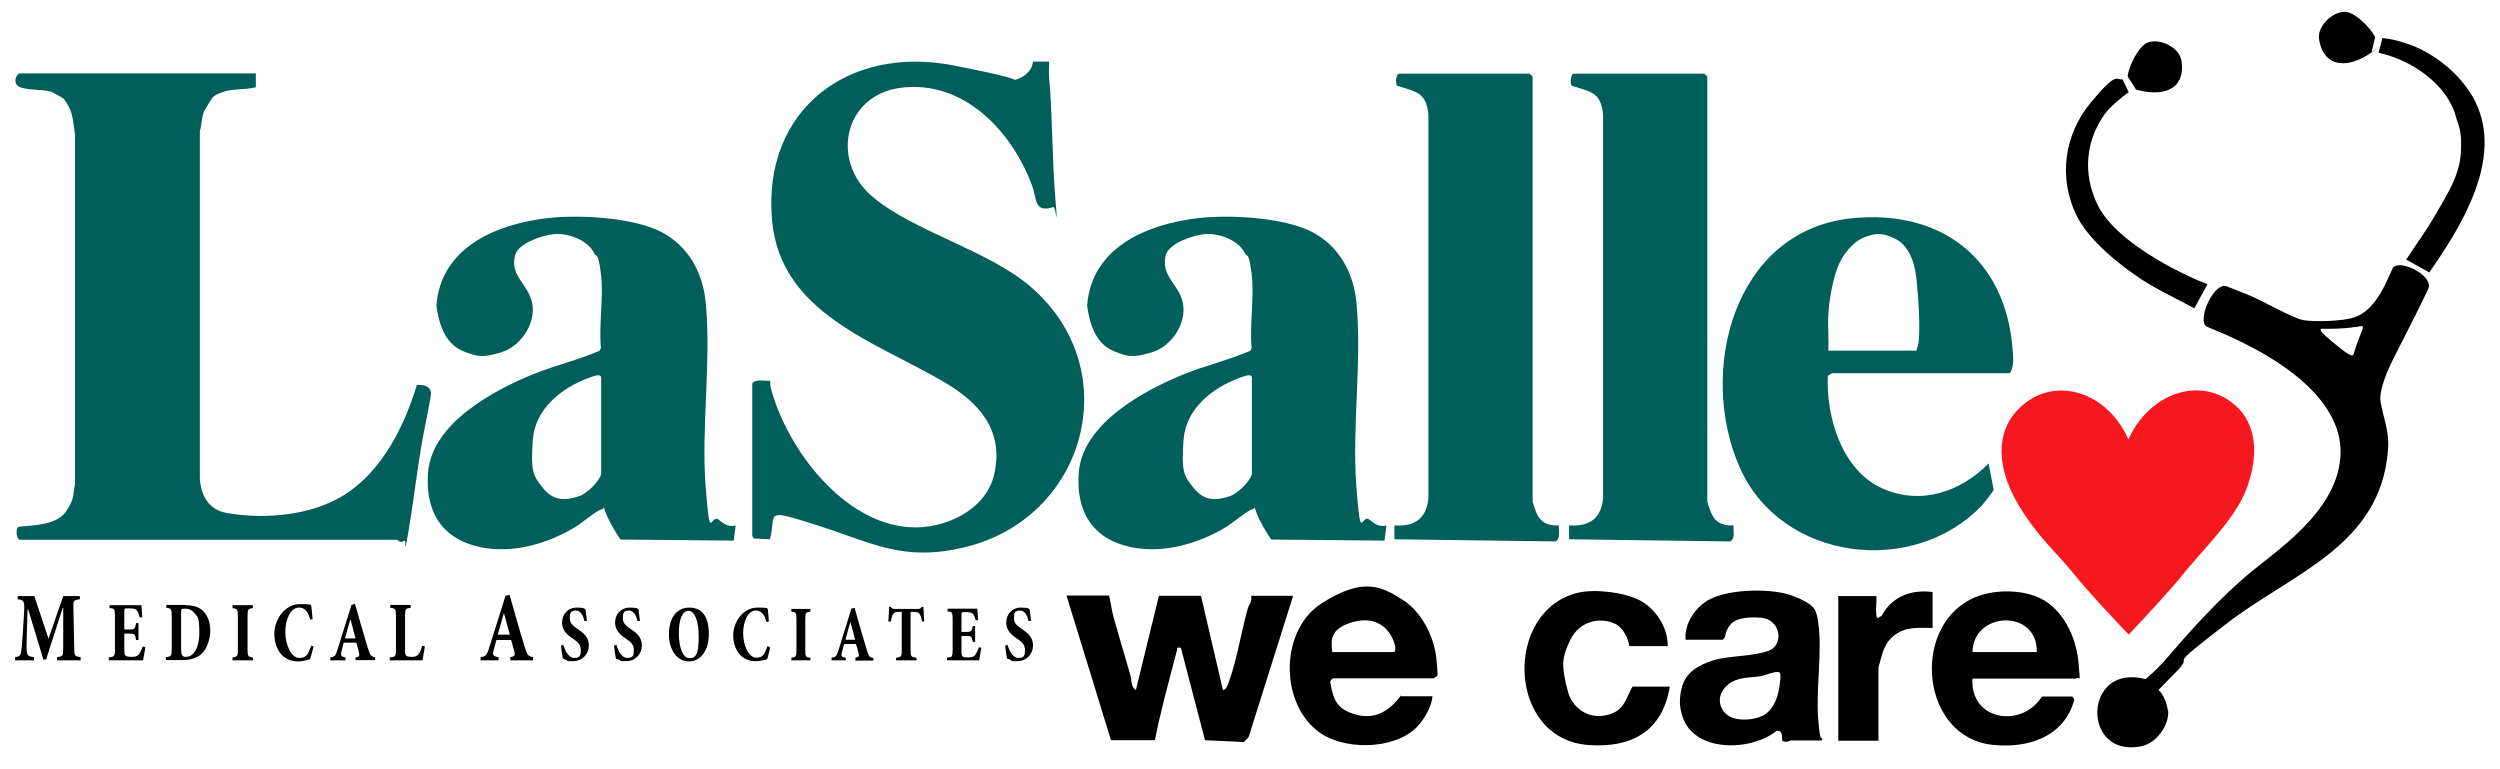 <?xml version="1.0" encoding="utf-8"?>
<svg xmlns="http://www.w3.org/2000/svg" version="1.1" viewBox="0 0 933.2 287.2">
  
  <defs>
    <style>
      .st0 {
        fill: #f7171f;
      }

      .st1 {
        fill: #015f5b;
      }
    </style>
  </defs>
  <g id="Layer_1">
    <path class="st1" d="M385.6,23h6c.1,1.8-.2,3.8,0,5.6,1.3,14.9,1.1,30,2.3,44.9s.2,3.2-.7,3.8c-7.3,2.3-6.1-3.1-7.9-7.9-7.5-20.4-25.7-39.8-49.3-36.6-21,2.9-25.9,27.1-10.7,40.3s43.6,20.2,59.6,34.1c35.7,30.9,20.5,86-24.5,97-23.2,5.7-34.5-1.5-55.3-8.1s-15.1-4.5-17.7,5.2l-6-.3-.6-.9v-56.8c.6-2,4.8-1,6.7-1.2,0,1.1,0,2,.3,3,6,22.4,26.9,50.1,51.7,51.7,12.9.9,28.8-6.3,31.7-20.1,3.5-16.2-5.8-26.5-18.8-34.1-25.7-15.1-61.1-25.6-64.2-60.3-3.7-41.3,28.4-65.5,67.6-57.9s17.1,6.2,21.1,5.8,8.5-3.1,8.7-7.5Z"/>
    <path class="st1" d="M95.5,27.4v5.2c-3.8.9-8.7.5-12.2,1.7s-3.9,2.1-4.1,2.3-2.7,4.3-3,4.9c-1.1,2.5-.7,4.9-1.6,7.4v129.7c.4,6.5,3.4,11.8,10.2,12.9,12.5,2.2,27.4,1.2,39-4.2,17-7.9,26.6-26.4,31.8-43.6,2.9-.3,5.8.8,5.2,4.1-1.1,6.7-2.7,13.5-3.8,20.3-1.6,10.1-2.9,20.5-4.6,30.7s-.7,2.2-1.4,3.1l-1.2.4c-.8,0-1.4-.8-1.5-.8H7.4c-1.1,0-1.9-4-.4-4.9,5.5-.5,14.1-.6,17.6-5.6s2.5-6.7,3.4-10.1V50.3c-.6-3.5-.6-7.2-2.3-10.4s-2.2-3.2-2.3-3.3-3.8-2.2-4.1-2.3c-3.3-1.1-9.8-.5-12.3-2s-.7-4.9.4-4.9h88.1Z"/>
    <path class="st1" d="M517.5,196.2l-.7,5.6-42.3-.4c-2.2-3.3-4.2-6.6-5.6-10.3s.1-1.2-1.3-1c-2.1.4-7.5,5.2-9.9,6.6-10.4,6.3-23.5,10.1-35.7,7.5-14.4-3.1-20.5-13.6-19.3-28,1.6-18.3,24.5-30.6,39.7-36.7,8-3.2,16.6-5.2,24.4-8.6l.4-1.1c-.8-8.7,1.1-19.2,0-27.7s-1.7-6-2.4-7.4c-2.4-5.1-9.8-7.8-15.2-7.3-4.2.4-13.4,3.4-14.5,8-1.8,8,5.2,10.7,6.5,18,1.3,7.6-4.4,15.9-11.6,18.1s-8.9,1.6-13.7-.2c-7.3-2.8-9.5-10.1-10.5-17.2,1.6-21.8,22.4-30.5,41.6-32.7,11.7-1.3,31.5-.3,42.2,5.1,10.1,5.2,15.5,14.9,16.7,26.1,2.2,21.8-1.7,46.9,0,69s1.8,9.8,4.9,12.4,4.2,2.4,6.4,2.2ZM467.3,177v-36c0-1.9-3.5-.3-4.5,0-10.2,3.7-20.2,11.6-21,23.2s-.1,13.2,3.8,18,8.2,4.8,13.5,3c2.8-.9,7.6-5.5,8.2-8.3Z"/>
    <path class="st1" d="M274.6,196.2l-.7,5.6-42.3-.4c-2.2-3.3-4.2-6.6-5.6-10.3s.1-1.2-1.3-1c-2.1.4-7.5,5.2-9.9,6.6-10.4,6.3-23.5,10.1-35.7,7.5-14.4-3.1-20.5-13.6-19.3-28,1.6-18.3,24.5-30.6,39.7-36.7,8-3.2,16.6-5.2,24.4-8.6l.4-1.1c-.8-8.7,1.1-19.2,0-27.7s-1.7-6-2.4-7.4c-2.4-5.1-9.8-7.8-15.2-7.3-4.2.4-13.4,3.4-14.5,8-1.8,8,5.2,10.7,6.5,18,1.3,7.6-4.4,15.9-11.6,18.1s-8.9,1.6-13.7-.2c-7.3-2.8-9.5-10.1-10.5-17.2,1.6-21.8,22.4-30.5,41.6-32.7,11.7-1.3,31.5-.3,42.2,5.1,10.1,5.2,15.5,14.9,16.7,26.1,2.2,21.8-1.7,46.9,0,69s1.8,9.8,4.9,12.4,4.2,2.4,6.4,2.2ZM224.4,177v-36c0-1.9-3.5-.3-4.5,0-10.2,3.7-20.2,11.6-21,23.2s-.1,13.2,3.8,18,8.2,4.8,13.5,3c2.8-.9,7.6-5.5,8.2-8.3Z"/>
    <path class="st1" d="M684.2,139.2c-.1,0-1.9.9-1.9,1.2-.7,15.3,5.3,35.2,20.3,41.9,14.4,6.4,29.1,1.4,39.7-9.3l1.9,9.8c-.2.7-3.8,5.2-4.5,6-25.7,26.7-74.7,20.6-90.2-14.1-15.9-35.6-2.6-88.5,41.5-93.2,33.4-3.5,57.7,14.9,60.3,49.1.2,2.5.6,6.9-1.2,8.7h-66ZM682.4,130.9h33c.1-1.2.7-2.1.8-3.3.6-6.8-.1-16.4-.8-23.3s-3.1-12.8-8-15.2-7.3-2.1-11.5-.5-8.2,6.4-10.1,11.6-3,12.1-3.3,16.9.2,9.3,0,13.8Z"/>
    <path class="st1" d="M572.2,187.5c0,.4.9,2.8,1.1,3.4,1.5,4,4.4,5.5,8.6,5.2-.2,2.1.8,4.7-1.2,6l-60.2-.8v-5.2c7.4.6,12-2.5,12.7-10.1V42.8c-.8-8.5-4.7-8.5-11.7-10.8-.8-1.2-.3-4.5.8-4.5h48.7c0,0,1.1,1,1.1,1.1v159Z"/>
    <path class="st1" d="M637.4,187.5c0,.4.9,2.8,1.1,3.4,1.5,4,4.4,5.5,8.6,5.2-.2,2.1.8,4.7-1.2,6l-60.2-.8v-5.2c7.4.6,12-2.5,12.7-10.1V42.8c-.8-8.5-4.7-8.5-11.7-10.8-.8-1.2-.3-4.5.8-4.5h48.7c0,0,1.1,1,1.1,1.1v159Z"/>
    <path class="st0" d="M794.5,164c-7.9-17.7-26.7-23.4-39.1-13.1-12.3,10.2-9.1,25.7-1.8,37.8s14,17.4,20.5,25.5c5.9,7.3,13.7,15.5,20.5,22.7s0,0,0,0c0,0,0,0,0,0,6.7-7.2,14.6-15.5,20.5-22.8s15-16.3,20.5-25.5,10.5-27.7-1.8-37.8c-12.4-10.3-31.3-4.4-39.3,13.2Z"/>
    <path d="M809.3,265.1c.6,5.5-4.3,12.2-9.7,13.4-22.7,5-22.3-31.2,1.3-25,3.2-2.7,6.1-5.6,8.7-8.7,8.7-10.2,18.7-21.1,29.1-30s33.1-23.1,34.9-43.8c2.6-30.6-47.7-47.8-49.9-49.1-3.8-2.4,2.8-16.9,7.5-15s6.7,2.6,8.6,3.4c4.8,2,16.1,8.5,20,9.2s15.1.5,19.5-1.2c8.1-3.1,11.9-14.2,13.8-18.1s15.7,2.5,13.3,7.7-9.4,19-12.5,25-5.9,13.1-5.3,16.9c1,6.2,3.4,11.1,2.8,18.1-2.7,35.8-35.5,45.9-59.9,64.6s-12.4,10.8-18.3,17.4c-.5.6-6.7,6.7-7.5,7.7,1.5,1.1,3.1,4.4,3.5,7.5ZM879.3,122c-3.9.8-11,.8-12.2.7s-1.1.6-.2,1.6,6.8,6,9.3,7.6,2.3.3,2.6-.5c.7-2.5,2.3-6.5,3-8.3s-.2-1.5-2.4-1Z"/>
    <path d="M414,222.4c.6,2.4,1,5.4,1.6,7.7,2,7.3,4.3,14.7,6.4,22.1.5,1.8,0,4,2,5.4l8.6-35.2h15.7s8.2,35.2,8.2,35.2c1.3-.3,1.7-1.7,2.1-2.8,3.1-8.3,4.7-18.8,7.1-27.4.4-1.6,1.9-3,1.3-5h15.7l-16.6,52.7-1.8,1.9-14.5-.7-9-34.5c-1.8-.2-1.2-.1-1.5,1.1-2.9,11.1-6,22.2-8.2,33.4h-16.4c0,0-16.6-54-16.6-54h15.7Z"/>
    <path d="M680.1,276.4h-11.6c-.4,0-1.8,1.1-3.3,0,0-1.6.2-3.6-1.9-3.7-9.5,7.8-30.9,8.4-35.3-5.3-1.2-3.7-1.2-6.9-.2-10.8,1.5-5.8,6.4-8.4,11.7-10.1s14.4-1.4,20.5-3.5,4.8-11.8-2.6-12.4c-3.5-.3-9.3-.3-11.6,2.7s-1.2,4.2-2.7,5.5h-13.9c-.6-6,3.8-12.5,9.2-15.2,7.7-3.8,23.4-4.2,31.3-1s8.3,4.9,9,9.8c1.6,10.6-.9,24.9,0,36s1.4,5.3,1.5,7.8ZM661.9,251.1c-1.5.2-3.2,1.1-4.7,1.3-4.3.7-8.3.2-12,3-3.6,2.9-4.5,7.4-1.1,10.9s11.6,2.5,14.7.4c3.8-2.6,5.1-7.3,5.6-11.7s.3-4.4-2.4-4Z"/>
    <path d="M497.6,253.2c-.3,0-1.3,1.1-1,1.7,1.1,6.2,2.4,9.6,8.7,11.6,5.9,1.9,11,.4,15.2-4s1.2-2.6,2.6-2.6h11.6c-.2,3.8-3.2,8.9-6,11.7-8.7,8.5-27.8,8.6-37.1,1.1-14.1-11.3-13.6-37.8,1.9-47.6s22.3-6.3,30.7-.8c6.7,4.5,11.3,13.8,12,21.8s.6,5.7-1.1,7.1h-37.5ZM497.2,243.4h22.9c1.4,0,.5-3.1.2-3.9-2.8-7.3-9.1-9.4-16.3-7s-7.3,6.1-6.7,10.9Z"/>
    <path d="M736.3,253.2c-1.1,15.7,18.3,18.9,25.9,6.8h11.2c.2,0,1,.7.8,1.5-3.9,13.8-17.6,18-30.7,16.5-26.1-3-30.2-42.9-7.9-54.3,8.2-4.2,21.7-4.1,29.1,1.5,6.8,5.1,10.5,14.1,11.2,22.5s.5,4.4-1.1,5.6h-38.6ZM760.3,243.4c.3-16.3-23.8-15.2-24,0h24Z"/>
    <path d="M622.4,241.2h-14.2c-.4-3.1-2.5-7.1-5.4-8.4-6.3-2.8-13.3-.4-16.4,5.6s-3,9-2.8,11.4,1.3,7.9,2.4,10.4c2.8,5.9,8.9,8.4,15,6.4,5.5-1.8,5.8-5.9,8.4-10.3h13.9c-2.7,16.6-14.2,23-30.4,21.8-30.7-2.3-31.6-50.6-3.6-56.9,6.2-1.4,17.3-.1,23,3s10.4,10,10.2,17.1Z"/>
    <path d="M721.4,220.9v13.5c-5.2,0-9.9-.6-14.2,2.7-4.2,3.2-4.6,7.3-6,12v27.4h-15v-54h14.2c.2,2.3-.3,4.9,0,7.1s1.2.3,1.9.4c3.8-7.2,11-10.1,19.1-9Z"/>
    <path d="M792.3,29.6l2.3,4.8c-2.9,2.1-6.9,5.4-8.9,8.1-7.2,10.1-8.3,22.3-2.8,33.8,7.5,15.6,36.1,28,41.1,29.8l-4.9,9c-6.5-3.6-13.2-6.6-19.4-10.6-8.6-5.6-20.1-14.9-24.6-24.1-6.8-14.1-4.6-30.2,5.4-42.2s9.3-8.1,11.8-8.6Z"/>
    <path d="M887.9,19.6l1.4-5.4c4.1.4,8.2,1.6,11.9,3.1,9.3,3.9,18.3,11.6,22.8,20.7,10.5,21.3-5.2,46.5-17.2,63.7l-8.6-4.8c3.4-5.3,7.2-10.4,10.4-15.9,5.2-8.9,9.5-15.6,10-24.1s-1-10.1-1.8-13.1c-3.2-12.4-16.8-21.5-28.9-24.1Z"/>
    <path d="M797.2,33.2l-3-4.7s0,0,0,0c.5-4.1,4.2-11.3,7.4-12.6,4.6-1.8,12,1.8,12.7,6.8,1.7,11.5-8,13.4-17,10.7s-.1,0-.2-.1Z"/>
  </g>
  <g id="Layer_2">
    <path d="M21.3,246.5v-1.2c2.2-.3,2.3-.4,2.3-3.7v-14.7h-.2l-6.2,19.3h-1l-5.7-18.8h-.2l-.3,9.6c0,3.1-.2,4.9,0,6,.1,1.7.7,2.1,2.7,2.3v1.2h-7.1v-1.2c1.7-.2,2.1-.7,2.3-2,.2-1.2.4-3.3.6-6.8l.5-8c.2-4.1,0-4.5-2.4-4.8v-1.2h6.2l5.3,15.9,5.5-15.9h6.2v1.2c-2.4.3-2.5.5-2.4,3.4l.3,14.5c0,3.3.2,3.4,2.4,3.7v1.2h-8.8Z"/>
    <path d="M54.3,241.5c-.2,1.2-.7,4.1-.9,5h-12.8v-1.1c2-.2,2.3-.4,2.3-3v-12.5c0-2.6-.2-2.8-2-2.9v-1.1h11.9c0,.5.2,2.8.3,4.5l-.9.2c-.3-1.2-.6-2-1-2.6-.4-.6-1.1-.9-2.8-.9h-1c-.9,0-1,0-1,1.2v6.7h1.6c2.2,0,2.4-.1,2.8-2.4h.9v6.3h-.9c-.4-2.3-.6-2.4-2.8-2.4h-1.6v5.8c0,1.5.1,2.2.6,2.5.4.3,1.2.4,2.1.4,1.5,0,2.3-.3,2.8-1,.5-.7.9-1.6,1.4-2.9l.9.3Z"/>
    <path d="M69.2,225.9c3.2,0,5.6.8,7.2,2.8,1.2,1.5,2.1,3.8,2.1,6.7s-1.2,6.7-3,8.4c-1.8,1.8-4.3,2.6-7.4,2.6h-6.2v-1.1c2-.2,2.2-.4,2.2-3.1v-12.2c0-2.7-.2-2.9-2-3.1v-1.1h7.1ZM67.6,242.3c0,2.1.4,2.9,1.8,2.9,2.7,0,5-3,5-9.2s-.7-5.6-1.7-7c-1-1.3-2.2-1.8-3.6-1.8s-1.1.2-1.3.3c-.2.2-.2.6-.2,1.6v13.2Z"/>
    <path d="M86.8,246.5v-1.1c1.8-.2,2-.5,2-3v-12.3c0-2.6-.2-2.9-2-3.1v-1.1h7.6v1.1c-1.8.2-2,.4-2,3.1v12.3c0,2.5.2,2.8,2,3v1.1h-7.6Z"/>
    <path d="M117,241.4c-.3,1.4-.9,3.6-1.3,4.7-.7.2-2.7.8-4.4.8-6.4,0-8.9-5.4-8.9-10.4s3.7-11,9.6-11,3.4.5,4.2.7c.2,1.8.3,3.2.5,4.9l-.9.2c-.9-3.5-2.4-4.5-4.2-4.5-3.1,0-5.1,4.3-5.1,9.1s2.2,9.7,5.2,9.7,3.3-1.7,4.5-4.6l.9.4Z"/>
    <path d="M132.7,246.5v-1.1c1.5-.2,1.6-.6,1.2-2.2-.2-1-.6-2.2-.9-3.3h-4.7c-.2.8-.5,1.9-.8,3.1-.4,1.7-.3,2.1,1.5,2.4v1.1h-5.7v-1.1c1.6-.2,2-.5,2.7-3l5.2-16.6,1.3-.4c1.6,5.5,3.1,11,4.8,16.5.9,2.8,1.2,3.2,2.7,3.4v1.1h-7.2ZM130.7,231.4h0c-.7,2.4-1.3,4.6-1.9,6.9h3.9l-1.8-6.9Z"/>
    <path d="M158.6,241.3c-.2,1.3-.7,4.4-.9,5.2h-12.2v-1.1c2.1-.2,2.3-.4,2.3-3v-12.4c0-2.7-.2-2.9-2.1-3.1v-1.1h7.6v1.1c-1.9.2-2.1.4-2.1,3.1v12.4c0,1.5.1,2.2.6,2.5.4.2,1.1.3,1.9.3,1.1,0,2-.2,2.6-1.1.5-.6.9-1.6,1.3-3.1l.9.3Z"/>
    <path d="M190.5,246.5v-1.2c1.7-.3,1.9-.7,1.4-2.5-.3-1.1-.7-2.6-1.1-3.9h-5.5c-.3.9-.6,2.2-1,3.6-.5,2-.4,2.4,1.8,2.8v1.2h-6.7v-1.2c1.8-.2,2.3-.6,3.2-3.5l6.1-19.4,1.5-.4c1.9,6.5,3.6,12.9,5.6,19.3,1,3.3,1.4,3.7,3.2,4v1.2h-8.5ZM188.1,228.8h0c-.8,2.8-1.5,5.4-2.3,8.1h4.5l-2.2-8.1Z"/>
    <path d="M218.2,231.9c-.5-1.9-1.3-4-3.3-4s-2.2,1.2-2.2,2.9.9,2.6,2.9,4c2.5,1.6,4.2,3.2,4.2,6.2s-2.3,5.8-5.9,5.8-1.6-.1-2.3-.4c-.7-.2-1.1-.5-1.5-.6-.2-.8-.5-3.1-.7-4.8l.9-.3c.5,1.8,1.8,4.9,4.1,4.9s2.4-1.2,2.4-3-1-2.9-2.8-4.1c-2.3-1.5-4.2-3.2-4.2-6.1s2-5.6,5.5-5.6,2.6.5,3.3.7c0,1.1.3,2.4.5,4.2l-.9.2Z"/>
    <path d="M238,231.9c-.5-1.9-1.3-4-3.3-4s-2.2,1.2-2.2,2.9.9,2.6,2.9,4c2.5,1.6,4.2,3.2,4.2,6.2s-2.3,5.8-5.9,5.8-1.6-.1-2.3-.4c-.7-.2-1.1-.5-1.5-.6-.2-.8-.5-3.1-.7-4.8l.9-.3c.5,1.8,1.8,4.9,4.1,4.9s2.4-1.2,2.4-3-1-2.9-2.8-4.1c-2.3-1.5-4.2-3.2-4.2-6.1s2-5.6,5.5-5.6,2.6.5,3.3.7c0,1.1.3,2.4.5,4.2l-.9.2Z"/>
    <path d="M264.6,236.7c0,6.3-3.2,10.2-7.5,10.2s-7.4-4.3-7.4-10,2.4-10.1,7.6-10.1,7.3,3.9,7.3,9.9ZM253.4,236.3c0,5.1,1.3,9.4,4.1,9.4s3.3-2.8,3.3-8.2-1.4-9.5-3.8-9.5-3.6,3.5-3.6,8.3Z"/>
    <path d="M287.5,241.7c-.3,1.3-.8,3.4-1.2,4.4-.6.2-2.6.7-4.2.7-6,0-8.4-5-8.4-9.7s3.5-10.3,9-10.3,3.2.5,3.9.6c.2,1.7.3,3,.4,4.6l-.9.2c-.8-3.2-2.3-4.3-4-4.3-2.9,0-4.7,4-4.7,8.5s2.1,9.1,4.9,9.1,3.1-1.6,4.2-4.3l.9.4Z"/>
    <path d="M295.4,246.5v-1c1.7-.2,1.9-.4,1.9-2.8v-11.5c0-2.5-.2-2.7-1.9-2.9v-1h7.1v1c-1.7.2-1.9.4-1.9,2.9v11.5c0,2.4.2,2.7,1.9,2.8v1h-7.1Z"/>
    <path d="M319.3,246.5v-1c1.4-.2,1.5-.6,1.1-2-.2-.9-.5-2.1-.9-3.1h-4.4c-.2.8-.5,1.7-.8,2.9-.4,1.6-.3,2,1.4,2.2v1h-5.3v-1c1.5-.2,1.9-.5,2.6-2.8l4.8-15.5,1.2-.3c1.5,5.2,2.9,10.3,4.5,15.5.8,2.7,1.1,3,2.5,3.2v1h-6.8ZM317.4,232.3h0c-.7,2.2-1.2,4.3-1.8,6.5h3.6l-1.7-6.5Z"/>
    <path d="M344.2,232c-.3-1.5-.6-2.4-1-2.9-.4-.5-1.1-.7-2.1-.7h-1.2v14.2c0,2.5.2,2.7,2.2,2.9v1h-7.6v-1c1.9-.2,2.1-.4,2.1-2.9v-14.2h-.9c-1.4,0-2,.2-2.3.8-.4.5-.6,1.5-.9,2.8h-.9c.1-2,.3-4,.3-5.5h.6c.4.6.7.8,1.4.8h8.9c.6,0,.9-.2,1.3-.8h.6c0,1.2.2,3.6.3,5.5h-.9Z"/>
    <path d="M366.3,241.8c-.2,1.1-.6,3.8-.8,4.7h-12v-1c1.9-.2,2.1-.4,2.1-2.8v-11.7c0-2.4-.2-2.6-1.9-2.8v-1h11.1c0,.5.2,2.6.3,4.3h-.9c-.3-.9-.5-1.7-.9-2.2-.4-.5-1-.8-2.6-.8h-.9c-.8,0-.9,0-.9,1.1v6.3h1.5c2,0,2.3-.1,2.7-2.2h.9v5.9h-.9c-.4-2.2-.6-2.2-2.7-2.2h-1.5v5.4c0,1.4.1,2.1.5,2.3.4.3,1.1.3,2,.3,1.4,0,2.1-.2,2.7-1,.4-.6.9-1.5,1.3-2.8l.9.2Z"/>
    <path d="M384,231.9c-.5-1.9-1.3-4-3.3-4s-2.2,1.2-2.2,2.9.9,2.6,2.9,4c2.5,1.6,4.2,3.2,4.2,6.2s-2.3,5.8-5.9,5.8-1.6-.1-2.3-.4c-.7-.2-1.1-.5-1.5-.6-.2-.8-.5-3.1-.7-4.8l.9-.3c.5,1.8,1.8,4.9,4.1,4.9s2.4-1.2,2.4-3-1-2.9-2.8-4.1c-2.3-1.5-4.2-3.2-4.2-6.1s2-5.6,5.5-5.6,2.6.5,3.3.7c0,1.1.3,2.4.5,4.2l-.9.2Z"/>
    <path d="M885.3,19.3l1.3-5.4s0,0,0,0c-1.7-3.6-7.6-9.3-11.1-9.5-4.9-.2-10.8,5.6-9.8,10.5,2.1,11.4,11.9,10.1,19.5,4.7s0-.1.1-.2Z"/>
  </g>
</svg>